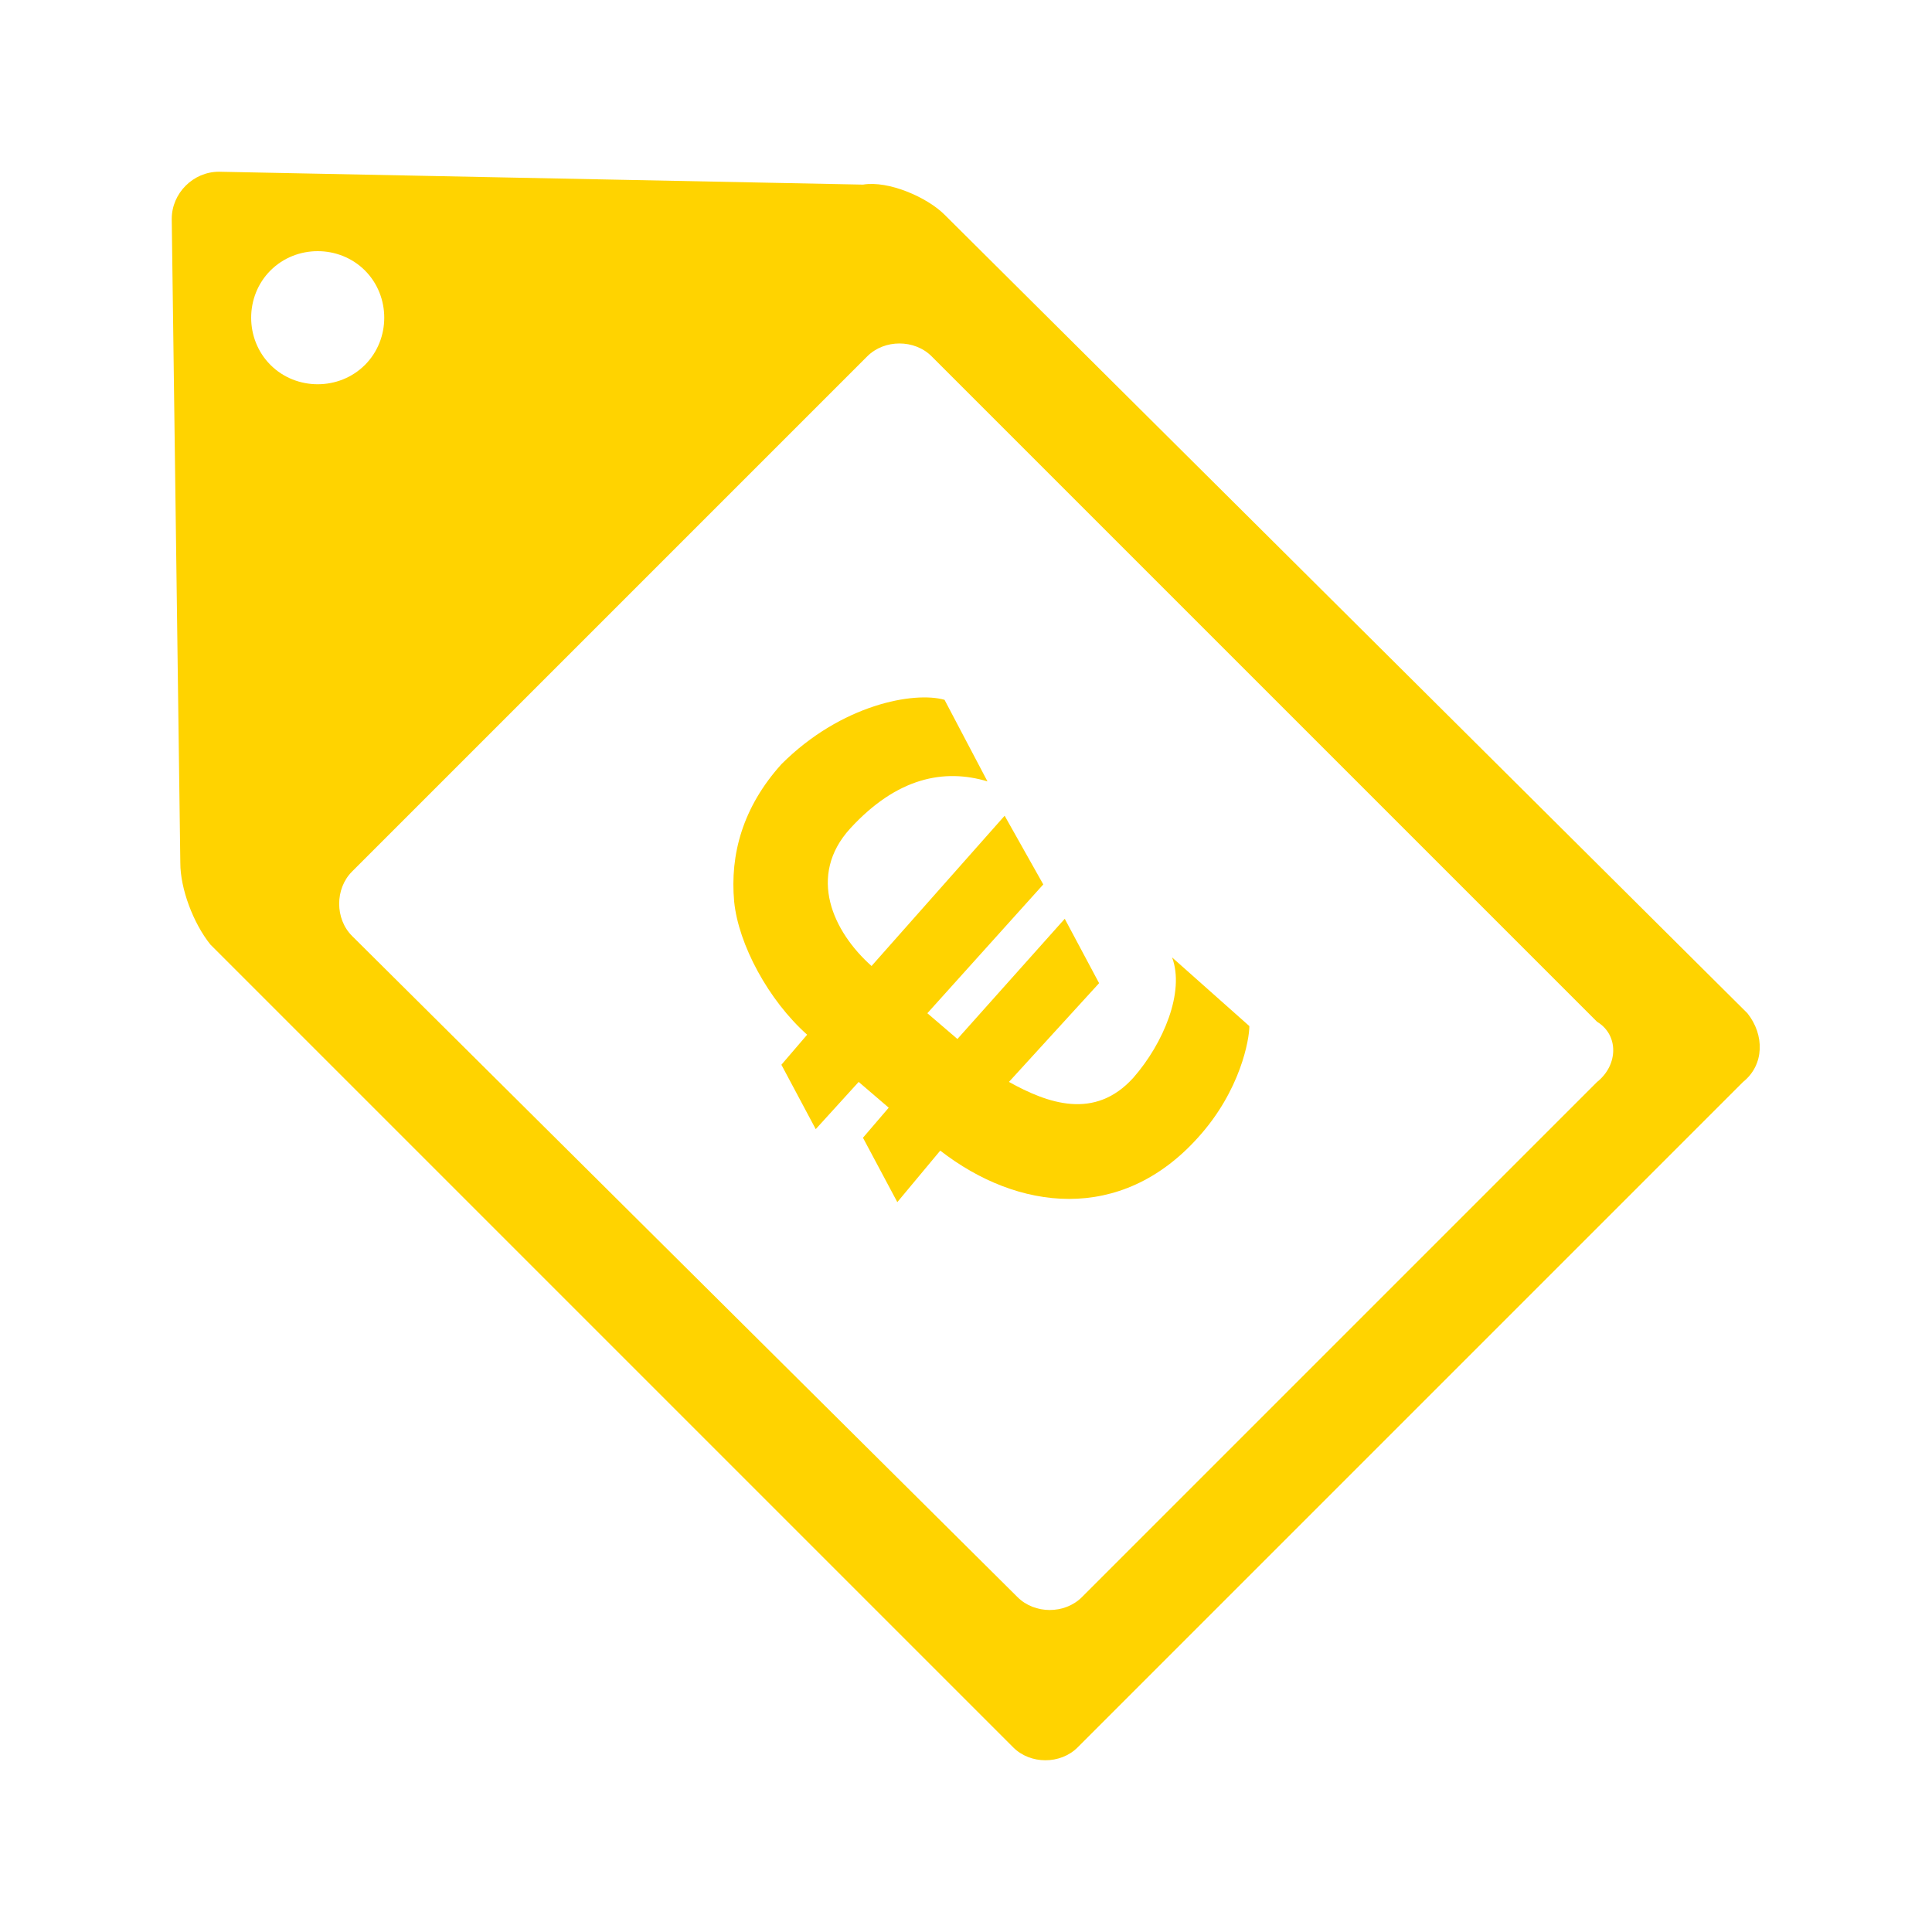 <?xml version="1.0" encoding="utf-8"?>
<!-- Generator: Adobe Illustrator 21.0.0, SVG Export Plug-In . SVG Version: 6.00 Build 0)  -->
<svg version="1.1" id="Capa_1" xmlns="http://www.w3.org/2000/svg" xmlns:xlink="http://www.w3.org/1999/xlink" x="0px" y="0px"
	 viewBox="0 0 45 45" style="enable-background:new 0 0 45 45;" xml:space="preserve">
<style type="text/css">
	.st0{fill:#FFD300;}
</style>
<g>
	<path class="st0" d="M40.7,23.6L22,5c-0.4-0.4-1.3-0.8-1.9-0.7L5.1,4C4.5,4,4,4.5,4,5.1l0.2,15c0,0.6,0.3,1.4,0.7,1.9l18.7,18.7
		c0.4,0.4,1.1,0.4,1.5,0l15.5-15.5C41.1,24.8,41.1,24.1,40.7,23.6z M6.3,8.5c-0.6-0.6-0.6-1.6,0-2.2c0.6-0.6,1.6-0.6,2.2,0
		c0.6,0.6,0.6,1.6,0,2.2C7.9,9.1,6.9,9.1,6.3,8.5z M37.2,25.2l-12,12c-0.4,0.4-1.1,0.4-1.5,0L8.2,21.8c-0.4-0.4-0.4-1.1,0-1.5l12-12
		c0.4-0.4,1.1-0.4,1.5,0l15.5,15.5C37.7,24.1,37.7,24.8,37.2,25.2z"/>
	<path class="st0" d="M27.3,22.3c0.3,0.8-0.2,2-0.9,2.8c-0.9,1-2,0.6-2.9,0.1l2.1-2.3l-0.8-1.5l-2.5,2.8l-0.7-0.6l2.7-3L23.4,19
		l-3.1,3.5c-0.9-0.8-1.5-2.1-0.5-3.2c1.1-1.2,2.2-1.4,3.2-1.1l-1-1.9c-0.7-0.2-2.4,0.1-3.8,1.5c-0.9,1-1.2,2.1-1.1,3.2
		c0.1,1,0.8,2.3,1.7,3.1l-0.6,0.7l0.8,1.5l1-1.1l0.7,0.6l-0.6,0.7l0.8,1.5l1-1.2c1.8,1.4,4.2,1.7,6-0.3c1-1.1,1.2-2.3,1.2-2.6
		L27.3,22.3z"/>
</g>
</svg>
